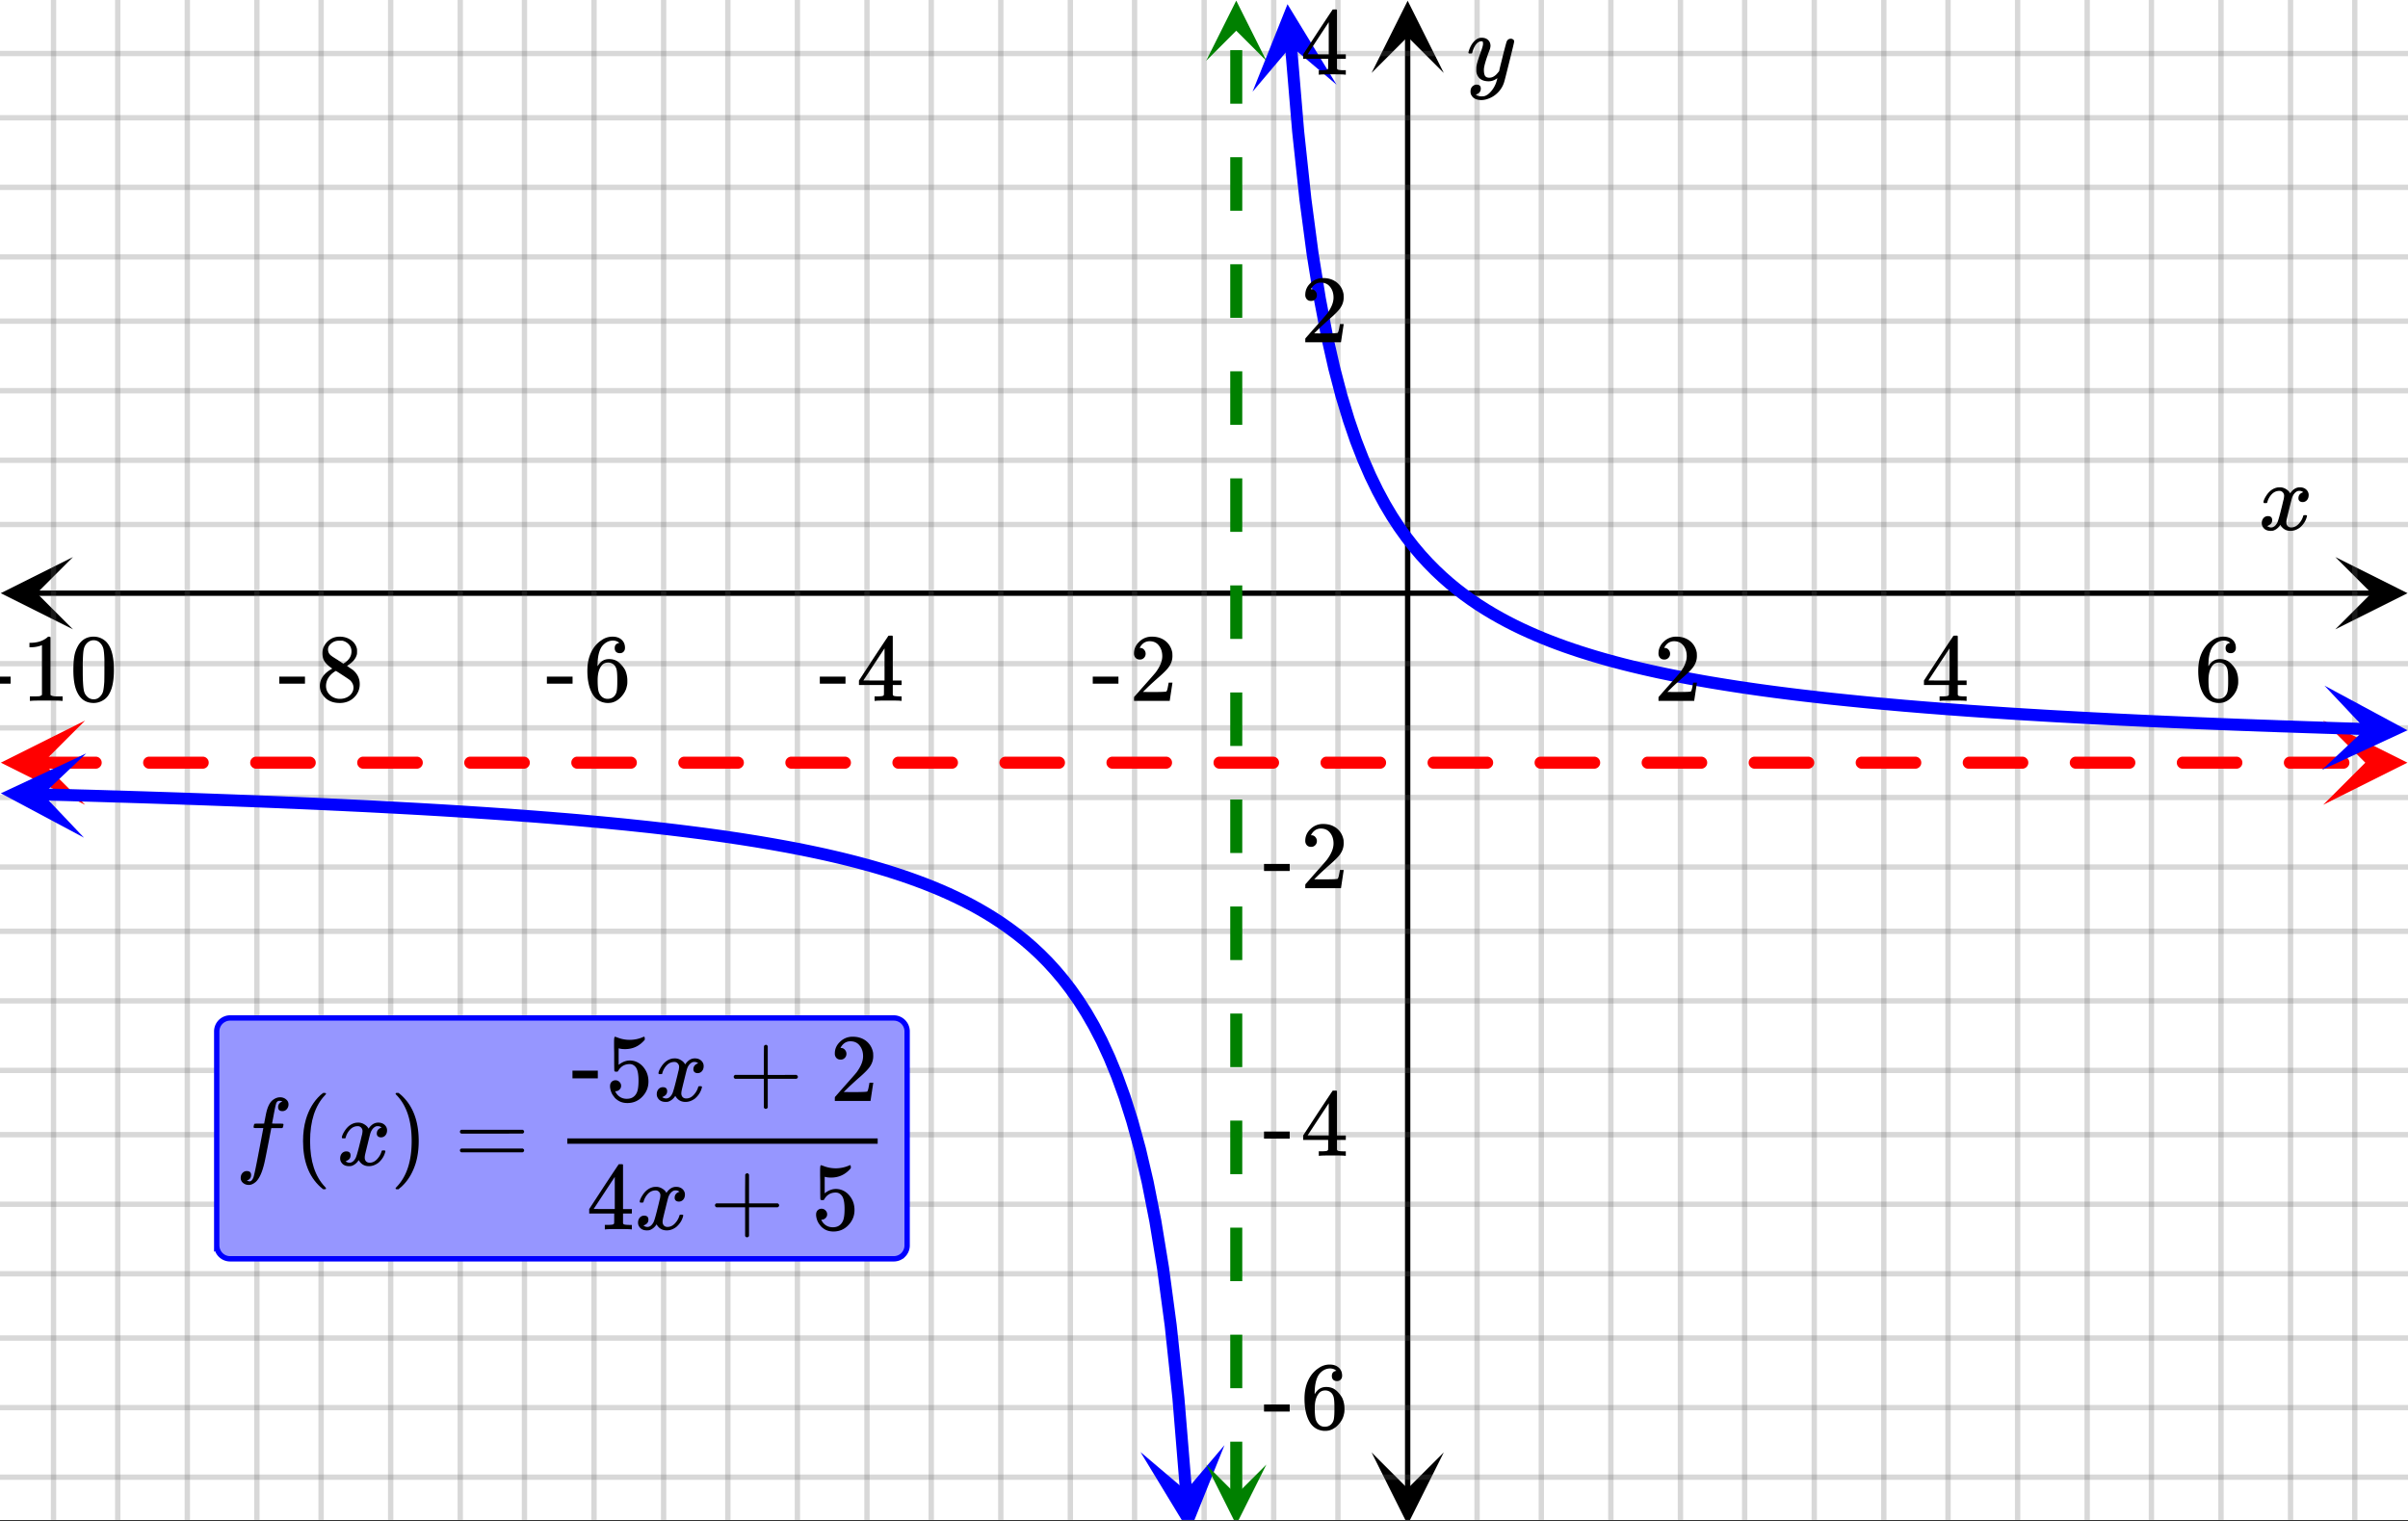 <svg xmlns="http://www.w3.org/2000/svg" xmlns:xlink="http://www.w3.org/1999/xlink" width="449.28" height="283.84" viewBox="0 0 336.96 212.88"><rect x="0" y="0" width="336.96" height="212.88" fill="#333333" stroke="none"/><defs><symbol overflow="visible" id="t"><path d="M.781-3.75C.727-3.8.703-3.848.703-3.89c.031-.25.172-.563.422-.938.414-.633.941-1.004 1.578-1.11.133-.007.235-.015.297-.015.313 0 .598.086.86.25.269.156.46.355.578.594.113-.157.187-.25.218-.282.332-.375.711-.562 1.14-.562.364 0 .661.105.891.312.227.211.344.465.344.766 0 .281-.078.516-.234.703a.776.776 0 0 1-.625.281.64.64 0 0 1-.422-.14.521.521 0 0 1-.156-.39c0-.415.222-.696.672-.845a.58.58 0 0 0-.141-.093.705.705 0 0 0-.39-.094.91.91 0 0 0-.266.031c-.336.149-.586.445-.75.89-.032.075-.164.579-.39 1.516-.231.93-.356 1.45-.376 1.563a1.827 1.827 0 0 0-.047.406c0 .211.063.383.188.516.125.125.289.187.5.187.383 0 .726-.16 1.031-.484.3-.32.508-.676.625-1.063.02-.082.04-.129.063-.14.03-.02.109-.031.234-.031.164 0 .25.039.25.109 0 .012-.012.058-.031.14-.149.563-.461 1.055-.938 1.47-.43.323-.875.484-1.344.484-.625 0-1.101-.282-1.421-.844-.262.406-.594.68-1 .812-.086.02-.2.032-.344.032-.524 0-.89-.188-1.11-.563a.953.953 0 0 1-.14-.531c0-.27.078-.5.234-.688a.798.798 0 0 1 .625-.28c.395 0 .594.187.594.562 0 .336-.164.574-.484.718a.359.359 0 0 1-.063.047l-.078.031c-.012.012-.024.016-.031.016h-.032c0 .031.063.074.188.125a.817.817 0 0 0 .36.078c.32 0 .597-.203.827-.61.102-.163.282-.75.532-1.75.05-.206.109-.437.171-.687.063-.257.11-.457.141-.593.031-.133.05-.211.063-.235a2.86 2.86 0 0 0 .078-.531.678.678 0 0 0-.188-.5.613.613 0 0 0-.484-.203c-.406 0-.762.156-1.063.469a2.562 2.562 0 0 0-.609 1.078c-.012.074-.031.12-.063.14a.752.752 0 0 1-.218.016zm0 0"/></symbol><symbol overflow="visible" id="B"><path d="M6.234-5.813c.125 0 .227.04.313.11.094.062.14.152.14.266 0 .117-.226 1.058-.671 2.828C5.578-.836 5.328.133 5.266.312a3.459 3.459 0 0 1-.688 1.22 3.641 3.641 0 0 1-1.11.874c-.491.239-.945.36-1.359.36-.687 0-1.152-.22-1.39-.657-.094-.125-.14-.304-.14-.53 0-.306.085-.544.265-.72.187-.168.379-.25.578-.25.394 0 .594.188.594.563 0 .332-.157.578-.47.734a.298.298 0 0 1-.062.032.295.295 0 0 0-.078.03c-.011.009-.023.016-.031.016L1.328 2c.031.05.129.11.297.172.133.05.273.078.422.078h.11c.155 0 .273-.012.359-.031.332-.094.648-.324.953-.688A3.69 3.69 0 0 0 4.188.25c.093-.3.14-.477.14-.531 0-.008-.012-.004-.031.015a.358.358 0 0 1-.078.047c-.336.239-.703.36-1.11.36-.46 0-.84-.106-1.14-.313-.293-.219-.48-.531-.563-.937a2.932 2.932 0 0 1-.015-.407c0-.218.007-.382.03-.5.063-.394.266-1.054.61-1.984.196-.531.297-.898.297-1.11a.838.838 0 0 0-.031-.265c-.024-.05-.074-.078-.156-.078h-.063c-.21 0-.406.094-.594.281-.293.293-.511.727-.656 1.297 0 .012-.008.027-.015.047a.188.188 0 0 1-.032.047l-.015.015c-.012.012-.028.016-.047.016h-.36C.305-3.8.281-3.836.281-3.86a.97.97 0 0 1 .047-.203c.188-.625.469-1.113.844-1.468.3-.282.617-.422.953-.422.383 0 .688.105.906.312.227.2.344.485.344.86-.023.168-.04.261-.047.281 0 .055-.07.246-.203.578-.367 1-.586 1.735-.656 2.203a1.857 1.857 0 0 0-.016.297c0 .344.05.61.156.797.114.18.313.266.594.266.207 0 .406-.051.594-.157a1.84 1.84 0 0 0 .422-.328c.093-.101.21-.242.36-.422a32.833 32.833 0 0 1 .25-1.063c.093-.35.175-.687.25-1 .343-1.35.534-2.062.577-2.124a.592.592 0 0 1 .578-.36zm0 0"/></symbol><symbol overflow="visible" id="C"><path d="M1.594 2.188c.238.05.367.078.39.078.207 0 .383-.188.532-.563.113-.305.441-1.898.984-4.797.258-1.363.39-2.05.39-2.062v-.032h-.624c-.43 0-.653-.007-.672-.03-.063-.032-.074-.13-.031-.298.03-.132.05-.207.062-.218.02-.04.055-.063.11-.063.062-.008.273-.016.64-.016.426 0 .64-.003.64-.015 0-.02.04-.242.126-.672.082-.426.132-.688.156-.781.187-.852.473-1.446.86-1.782.35-.289.722-.437 1.109-.437.32.012.593.11.812.297.227.18.344.414.344.703a.987.987 0 0 1-.25.672.766.766 0 0 1-.61.266c-.398 0-.593-.188-.593-.563 0-.332.16-.578.484-.734l.11-.063A1.362 1.362 0 0 0 6.155-9c-.261 0-.43.168-.5.5-.074.273-.195.86-.36 1.766l-.171.89c0 .024.242.032.734.032.407 0 .649.007.735.015.082.012.125.043.125.094 0 .094-.032.242-.094.437-.023.043-.07.07-.14.079h-1.47l-.312 1.64c-.336 1.719-.543 2.758-.625 3.11-.305 1.363-.71 2.285-1.219 2.765-.336.29-.664.438-.984.438-.324 0-.594-.094-.813-.282a.867.867 0 0 1-.328-.703c0-.273.082-.5.25-.687a.789.789 0 0 1 .61-.266c.394 0 .593.188.593.563 0 .332-.156.57-.468.718zm0 0"/></symbol><symbol overflow="visible" id="u"><path d="M1.484-5.781c-.25 0-.449-.078-.593-.235a.872.872 0 0 1-.22-.609c0-.645.243-1.195.735-1.656a2.46 2.46 0 0 1 1.766-.703c.77 0 1.41.21 1.922.625.508.418.82.964.937 1.64.008.168.016.32.016.453 0 .524-.156 1.012-.469 1.47-.25.374-.758.89-1.516 1.546-.324.281-.777.695-1.359 1.234l-.781.766 1.016.016c1.414 0 2.164-.024 2.25-.079.039-.007.085-.101.14-.28.031-.095.094-.4.188-.923v-.03h.53v.03l-.374 2.47V0h-5v-.25c0-.188.008-.29.031-.313.008-.007.383-.437 1.125-1.28.977-1.095 1.61-1.813 1.89-2.157.602-.82.907-1.57.907-2.25 0-.594-.156-1.086-.469-1.484-.312-.407-.746-.61-1.297-.61-.523 0-.945.235-1.265.703-.024.032-.047.079-.078.141a.274.274 0 0 0-.047.078c0 .012.02.016.062.016a.68.68 0 0 1 .547.25.801.801 0 0 1 .219.562c0 .23-.078.422-.235.578a.76.76 0 0 1-.578.235zm0 0"/></symbol><symbol overflow="visible" id="v"><path d="M6.234 0c-.125-.031-.71-.047-1.75-.047-1.074 0-1.671.016-1.796.047h-.126v-.625h.422c.383-.008.618-.031.704-.063a.286.286 0 0 0 .171-.14c.008-.008.016-.25.016-.719v-.672h-3.5v-.625l2.031-3.11A431.58 431.58 0 0 1 4.5-9.108c.02-.008.113-.016.281-.016h.25l.078.078v6.203h1.235v.625H5.109V-.89a.25.25 0 0 0 .079.157c.07.062.328.101.765.109h.39V0zm-2.28-2.844v-4.5L1-2.859l1.469.015zm0 0"/></symbol><symbol overflow="visible" id="w"><path d="M5.031-8.11c-.199-.195-.48-.304-.843-.328-.625 0-1.153.274-1.579.813-.418.586-.625 1.492-.625 2.719L2-4.86l.11-.172c.363-.54.859-.813 1.484-.813.414 0 .781.09 1.094.266a2.6 2.6 0 0 1 .64.547c.219.242.395.492.531.75.196.449.297.933.297 1.453v.234c0 .211-.027.403-.078.578-.105.532-.383 1.032-.828 1.5-.387.407-.82.66-1.297.766a2.688 2.688 0 0 1-.547.047c-.168 0-.32-.016-.453-.047-.668-.125-1.2-.484-1.594-1.078C.83-1.66.563-2.79.563-4.218c0-.97.171-1.817.515-2.548.344-.726.82-1.296 1.438-1.703a2.62 2.62 0 0 1 1.562-.515c.531 0 .953.14 1.266.421.32.282.484.665.484 1.141 0 .23-.07.414-.203.547-.125.137-.297.203-.516.203-.218 0-.398-.062-.53-.187-.126-.125-.188-.301-.188-.532 0-.406.21-.644.64-.718zm-.593 3.235a1.18 1.18 0 0 0-.97-.484c-.335 0-.605.105-.812.312C2.22-4.597 2-3.883 2-2.907c0 .794.05 1.345.156 1.657.094.273.242.5.453.688.22.187.477.28.782.28.457 0 .804-.171 1.046-.515.133-.187.22-.41.25-.672.04-.258.063-.64.063-1.14v-.422c0-.508-.023-.895-.063-1.156a1.566 1.566 0 0 0-.25-.688zm0 0"/></symbol><symbol overflow="visible" id="x"><path d="M.14-2.406v-.985h3.594v.985zm0 0"/></symbol><symbol overflow="visible" id="y"><path d="M2.313-4.516c-.438-.289-.778-.593-1.016-.906-.242-.312-.36-.723-.36-1.234 0-.383.07-.707.22-.969.195-.406.488-.734.874-.984.383-.25.82-.375 1.313-.375.613 0 1.144.164 1.594.484.445.324.722.734.828 1.234.007.055.015.164.015.329 0 .199-.008.328-.015.39-.137.594-.547 1.11-1.235 1.547l-.156.11c.5.343.758.523.781.53.664.544 1 1.215 1 2.016 0 .73-.265 1.356-.797 1.875-.53.508-1.199.766-2 .766C2.254.297 1.441-.11.922-.922c-.23-.32-.344-.71-.344-1.172 0-.976.578-1.785 1.735-2.422zM5-6.922c0-.383-.125-.71-.375-.984a1.69 1.69 0 0 0-.922-.516h-.437c-.48 0-.883.164-1.204.485-.23.21-.343.453-.343.734 0 .387.164.695.5.922.039.043.328.23.86.562l.78.516c.008-.008.067-.047.172-.11a2.95 2.95 0 0 0 .25-.187C4.758-5.883 5-6.36 5-6.922zM1.437-2.109c0 .523.192.96.579 1.312a2.01 2.01 0 0 0 1.359.516c.363 0 .695-.07 1-.219.3-.156.531-.36.688-.61.144-.226.218-.472.218-.734 0-.383-.156-.726-.468-1.031-.075-.07-.45-.328-1.125-.766l-.407-.265C3.133-4 3.02-4.07 2.937-4.125l-.109-.063-.156.079c-.563.367-.938.812-1.125 1.343-.074.243-.11.461-.11.657zm0 0"/></symbol><symbol overflow="visible" id="z"><path d="M5.61 0c-.157-.031-.872-.047-2.141-.047C2.207-.047 1.5-.03 1.344 0h-.157v-.625h.344c.52 0 .86-.008 1.016-.031.07-.008.18-.067.328-.172v-6.969c-.023 0-.059.016-.11.047a4.134 4.134 0 0 1-1.39.25h-.25v-.625h.25c.758-.02 1.39-.188 1.89-.5a2.46 2.46 0 0 0 .422-.313c.008-.03.063-.046.157-.046a.36.36 0 0 1 .234.078v8.078c.133.137.43.203.89.203h.798V0zm0 0"/></symbol><symbol overflow="visible" id="A"><path d="M1.297-7.89c.5-.727 1.187-1.094 2.062-1.094.657 0 1.227.226 1.72.671.25.243.456.547.624.922.332.75.5 1.778.5 3.079 0 1.398-.195 2.46-.578 3.187-.25.523-.621.902-1.11 1.14a2.534 2.534 0 0 1-1.14.282c-1.031 0-1.79-.473-2.266-1.422-.386-.727-.578-1.79-.578-3.188 0-.832.051-1.519.156-2.062a4.48 4.48 0 0 1 .61-1.516zm3.031-.157a1.24 1.24 0 0 0-.953-.437c-.375 0-.7.148-.969.437-.199.211-.336.465-.406.766-.074.293-.121.797-.14 1.515 0 .063-.008.246-.016.547v.735c0 .855.008 1.453.031 1.796.031.637.082 1.09.156 1.36.07.273.207.508.406.703.25.273.563.406.938.406.363 0 .664-.133.906-.406.196-.195.332-.43.407-.703.07-.27.128-.723.171-1.36.008-.343.016-.94.016-1.796v-.735-.547c-.023-.718-.07-1.222-.14-1.515-.075-.301-.212-.555-.407-.766zm0 0"/></symbol><symbol overflow="visible" id="D"><path d="M4.484 3.25c0 .082-.078.125-.234.125h-.172l-.39-.328C2.07 1.578 1.265-.563 1.265-3.375c0-1.094.129-2.094.39-3C2.07-7.789 2.75-8.93 3.688-9.797c.07-.05.144-.11.218-.172.082-.07.14-.117.172-.14h.172c.102 0 .164.015.188.046.03.024.046.047.046.079 0 .03-.046.093-.14.187C2.945-8.317 2.25-6.172 2.25-3.359c0 2.804.695 4.937 2.094 6.406.093.101.14.172.14.203zm0 0"/></symbol><symbol overflow="visible" id="E"><path d="M.813-10.094l.046-.015h.297l.375.312C3.156-8.317 3.97-6.176 3.97-3.375c0 1.105-.133 2.105-.39 3C3.16 1.039 2.476 2.18 1.53 3.047c-.062.05-.136.11-.218.172-.075.07-.125.125-.157.156H1a.547.547 0 0 1-.219-.031c-.031-.024-.047-.07-.047-.14.008 0 .063-.06.157-.173C2.285 1.582 2.984-.55 2.984-3.375c0-2.82-.699-4.957-2.093-6.406-.094-.102-.149-.16-.157-.172 0-.07.024-.117.079-.14zm0 0"/></symbol><symbol overflow="visible" id="F"><path d="M.75-4.672c0-.125.063-.219.188-.281H9.53c.133.062.203.156.203.281 0 .094-.062.18-.187.25l-4.281.016H.969C.82-4.457.75-4.546.75-4.672zm0 2.61c0-.133.07-.223.219-.266h8.578a.249.249 0 0 0 .062.047l.063.047c.02.011.035.039.047.078.008.031.015.062.015.094 0 .117-.07.203-.203.265H.937C.813-1.859.75-1.945.75-2.063zm0 0"/></symbol><symbol overflow="visible" id="G"><path d="M.938-3.094C.813-3.164.75-3.258.75-3.375c0-.113.063-.203.188-.266h4.03v-2.015l.016-2.032c.094-.113.18-.171.266-.171.113 0 .203.07.266.203v4.015H9.53c.133.075.203.168.203.282 0 .105-.07.195-.203.265H5.516V.922c-.063.125-.157.187-.282.187-.117 0-.203-.062-.265-.187v-4.016zm0 0"/></symbol><symbol overflow="visible" id="H"><path d="M1.438-2.89a.72.72 0 0 1 .546.234.72.72 0 0 1 .235.547c0 .21-.078.386-.235.53a.73.73 0 0 1-.515.22h-.094l.047.062c.133.293.336.531.61.719.28.187.609.281.984.281.644 0 1.101-.27 1.375-.812.175-.332.265-.907.265-1.72 0-.925-.125-1.55-.375-1.874-.23-.3-.515-.453-.86-.453-.698 0-1.23.308-1.593.922a.312.312 0 0 1-.094.125.761.761 0 0 1-.203.015c-.148 0-.23-.031-.25-.093-.023-.032-.031-.817-.031-2.36 0-.258-.008-.57-.016-.937v-.72c0-.5.032-.75.094-.75a.047.047 0 0 1 .047-.03l.25.078a4.646 4.646 0 0 0 3.625-.016.402.402 0 0 1 .172-.062c.07 0 .11.086.11.25v.171C4.8-7.686 3.878-7.25 2.765-7.25c-.282 0-.532-.023-.75-.078l-.141-.031v2.312c.508-.406 1.035-.61 1.578-.61.164 0 .348.024.547.063.602.157 1.094.5 1.469 1.032.383.523.578 1.14.578 1.859 0 .812-.29 1.515-.86 2.11-.562.593-1.261.89-2.093.89C2.52.297 2.035.14 1.64-.172a1.618 1.618 0 0 1-.438-.453C.93-.945.758-1.348.687-1.828c0-.02-.007-.055-.015-.11v-.14c0-.25.07-.445.219-.594a.745.745 0 0 1 .546-.219zm0 0"/></symbol><symbol overflow="visible" id="I"><path d="M.656-4.234h3.547v1.078H.656zm0 0"/></symbol><clipPath id="a"><path d="M0 0h336.96v212.684H0zm0 0"/></clipPath><clipPath id="b"><path d="M.102 77.945H11V89H.102zm0 0"/></clipPath><clipPath id="c"><path d="M326.79 77.945h10.17V89h-10.17zm0 0"/></clipPath><clipPath id="d"><path d="M7 0h323v212.684H7zm0 0"/></clipPath><clipPath id="e"><path d="M191.926 203H203v9.684h-11.074zm0 0"/></clipPath><clipPath id="f"><path d="M191.926 0H203v10.21h-11.074zm0 0"/></clipPath><clipPath id="g"><path d="M0 7h336.96v201H0zm0 0"/></clipPath><clipPath id="h"><path d="M.117 100.82H12V113H.117zm0 0"/></clipPath><clipPath id="i"><path d="M325.086 100.82h11.875V113h-11.875zm0 0"/></clipPath><clipPath id="j"><path d="M0 105h13v13H0zm0 0"/></clipPath><clipPath id="k"><path d="M.277 105.105l26.528.711-.707 26.528-26.532-.707zm0 0"/></clipPath><clipPath id="l"><path d="M159 202h13v10.684h-13zm0 0"/></clipPath><clipPath id="m"><path d="M171.348 202.207l2.168 26.45-26.45 2.171-2.168-26.453zm0 0"/></clipPath><clipPath id="n"><path d="M175 0h13v13h-13zm0 0"/></clipPath><clipPath id="o"><path d="M186.043.094l2.215 26.445-26.446 2.219-2.214-26.445zm0 0"/></clipPath><clipPath id="p"><path d="M324 95h12.96v13H324zm0 0"/></clipPath><clipPath id="q"><path d="M325.27 95.934l26.527.796-.797 26.528-26.527-.797zm0 0"/></clipPath><clipPath id="r"><path d="M168.781 204H178v8.684h-9.219zm0 0"/></clipPath><clipPath id="s"><path d="M168.781 0H178v8.508h-9.219zm0 0"/></clipPath></defs><g clip-path="url(#a)" fill="#fff"><path d="M0 0h336.96v212.88H0z"/><path d="M0 0h336.96v212.88H0z"/></g><path d="M5.055 83h326.89" fill="none" stroke="#000" stroke-width=".749"/><g clip-path="url(#b)"><path d="M10.21 77.945L.103 83l10.109 5.059L5.156 83zm0 0"/></g><g clip-path="url(#c)"><path d="M326.79 77.945L336.897 83l-10.109 5.059L331.844 83zm0 0"/></g><g clip-path="url(#d)"><path d="M206.691 0v213.434M215.68 0v213.434M225.414 0v213.434M235.152 0v213.434M244.137 0v213.434M253.875 0v213.434M263.609 0v213.434M272.594 0v213.434M282.332 0v213.434M292.066 0v213.434M301.055 0v213.434M310.789 0v213.434M320.523 0v213.434M329.512 0v213.434M187.222 0v213.434M178.235 0v213.434M168.5 0v213.434M158.766 0v213.434M149.777 0v213.434M140.043 0v213.434M130.309 0v213.434M121.32 0v213.434M111.586 0v213.434M101.848 0v213.434M92.863 0v213.434M83.125 0v213.434M73.391 0v213.434M64.406 0v213.434M54.668 0v213.434M44.934 0v213.434M35.945 0v213.434M26.211 0v213.434M16.477 0v213.434M7.488 0v213.434" fill="none" stroke-linecap="round" stroke-linejoin="round" stroke="#666" stroke-opacity=".251" stroke-width=".749"/></g><path d="M196.98 208.379V5.055" fill="none" stroke="#000" stroke-width=".749"/><g clip-path="url(#e)"><path d="M191.926 203.223l5.054 10.109 5.055-10.11-5.055 5.055zm0 0"/></g><g clip-path="url(#f)"><path d="M191.926 10.21L196.98.103l5.055 10.109-5.055-5.055zm0 0"/></g><g clip-path="url(#g)"><path d="M0 73.39h337M0 64.407h337M0 54.668h337M0 44.934h337M0 35.945h337M0 26.211h337M0 16.477h337M0 7.488h337M0 92.863h337M0 101.848h337M0 111.586h337M0 121.32h337M0 130.31h337M0 140.043h337M0 149.777h337M0 158.766h337M0 168.5h337M0 178.234h337M0 187.223h337M0 196.957h337M0 206.691h337" fill="none" stroke-linecap="round" stroke-linejoin="round" stroke="#666" stroke-opacity=".251" stroke-width=".749"/></g><path d="M5.898 105.875h7.489c.23 0 .43.082.593.246a.8.8 0 0 1 .25.594.802.802 0 0 1-.25.597.811.811 0 0 1-.593.247H5.898a.814.814 0 0 1-.597-.246.814.814 0 0 1-.246-.598c0-.23.082-.43.246-.594a.814.814 0 0 1 .597-.246zm14.977 0h7.488c.235 0 .434.082.598.246a.811.811 0 0 1 .246.594.814.814 0 0 1-.246.597.814.814 0 0 1-.598.247h-7.488a.811.811 0 0 1-.594-.246.802.802 0 0 1-.25-.598.8.8 0 0 1 .25-.594.811.811 0 0 1 .594-.246zm14.977 0h7.492c.23 0 .43.082.593.246a.811.811 0 0 1 .247.594.814.814 0 0 1-.246.597.811.811 0 0 1-.594.247h-7.492a.811.811 0 0 1-.594-.246.814.814 0 0 1-.246-.598c0-.23.082-.43.246-.594a.811.811 0 0 1 .594-.246zm14.98 0h7.488c.23 0 .43.082.594.246.164.164.25.363.25.594a.817.817 0 0 1-.25.597.811.811 0 0 1-.594.247h-7.488a.814.814 0 0 1-.598-.246.814.814 0 0 1-.246-.598c0-.23.082-.43.246-.594a.814.814 0 0 1 .598-.246zm14.977 0h7.488c.234 0 .433.082.598.246a.811.811 0 0 1 .246.594.814.814 0 0 1-.246.597.814.814 0 0 1-.598.247h-7.488a.82.82 0 0 1-.598-.246.814.814 0 0 1-.246-.598c0-.23.082-.43.246-.594a.82.82 0 0 1 .598-.246zm14.976 0h7.488c.235 0 .434.082.598.246a.811.811 0 0 1 .246.594.814.814 0 0 1-.246.597.814.814 0 0 1-.598.247h-7.488a.811.811 0 0 1-.594-.246.814.814 0 0 1-.246-.598c0-.23.082-.43.246-.594a.811.811 0 0 1 .594-.246zm14.98 0h7.489c.23 0 .43.082.594.246a.811.811 0 0 1 .246.594.814.814 0 0 1-.246.597.811.811 0 0 1-.594.247h-7.488a.814.814 0 0 1-.598-.246.814.814 0 0 1-.246-.598c0-.23.082-.43.246-.594a.814.814 0 0 1 .598-.246zm14.977 0h7.488a.82.82 0 0 1 .598.246.811.811 0 0 1 .246.594.814.814 0 0 1-.246.597.82.82 0 0 1-.598.247h-7.488a.82.82 0 0 1-.597-.246.814.814 0 0 1-.247-.598c0-.23.082-.43.247-.594a.82.82 0 0 1 .597-.246zm14.977 0h7.488c.234 0 .434.082.598.246a.811.811 0 0 1 .246.594.814.814 0 0 1-.246.597.814.814 0 0 1-.598.247h-7.488a.811.811 0 0 1-.594-.246.814.814 0 0 1-.246-.598c0-.23.082-.43.246-.594a.811.811 0 0 1 .594-.246zm14.98 0h7.488c.231 0 .43.082.594.246a.811.811 0 0 1 .246.594.814.814 0 0 1-.246.597.811.811 0 0 1-.594.247H140.7a.814.814 0 0 1-.597-.246.814.814 0 0 1-.247-.598c0-.23.083-.43.247-.594a.814.814 0 0 1 .597-.246zm14.977 0h7.488a.82.82 0 0 1 .598.246.811.811 0 0 1 .246.594.814.814 0 0 1-.246.597.82.82 0 0 1-.598.247h-7.488a.814.814 0 0 1-.598-.246.814.814 0 0 1-.246-.598c0-.23.082-.43.246-.594a.814.814 0 0 1 .598-.246zm14.976 0h7.489c.234 0 .433.082.597.246a.811.811 0 0 1 .246.594.814.814 0 0 1-.246.597.814.814 0 0 1-.597.247h-7.489a.811.811 0 0 1-.593-.246.799.799 0 0 1-.246-.598.796.796 0 0 1 .246-.594.811.811 0 0 1 .593-.246zm14.977 0h7.492c.23 0 .43.082.594.246a.811.811 0 0 1 .246.594.814.814 0 0 1-.246.597.811.811 0 0 1-.594.247h-7.492a.811.811 0 0 1-.594-.246.814.814 0 0 1-.246-.598c0-.23.082-.43.246-.594a.811.811 0 0 1 .594-.246zm14.98 0h7.489c.234 0 .43.082.593.246a.8.8 0 0 1 .25.594.802.802 0 0 1-.25.597.805.805 0 0 1-.593.247h-7.489a.814.814 0 0 1-.597-.246.814.814 0 0 1-.246-.598c0-.23.082-.43.246-.594a.814.814 0 0 1 .597-.246zm14.977 0h7.488c.235 0 .434.082.598.246a.811.811 0 0 1 .246.594.814.814 0 0 1-.246.597.814.814 0 0 1-.598.247h-7.488a.811.811 0 0 1-.594-.246.802.802 0 0 1-.25-.598.8.8 0 0 1 .25-.594.811.811 0 0 1 .594-.246zm14.976 0h7.493c.23 0 .43.082.593.246a.811.811 0 0 1 .247.594.814.814 0 0 1-.247.597.811.811 0 0 1-.593.247h-7.493a.811.811 0 0 1-.593-.246.814.814 0 0 1-.246-.598c0-.23.082-.43.246-.594a.811.811 0 0 1 .594-.246zm14.981 0h7.488c.23 0 .43.082.594.246a.8.8 0 0 1 .25.594.802.802 0 0 1-.25.597.811.811 0 0 1-.594.247h-7.488a.814.814 0 0 1-.598-.246.814.814 0 0 1-.246-.598c0-.23.082-.43.246-.594a.814.814 0 0 1 .598-.246zm14.977 0h7.488c.234 0 .433.082.597.246a.811.811 0 0 1 .247.594.814.814 0 0 1-.247.597.814.814 0 0 1-.597.247h-7.488a.805.805 0 0 1-.594-.246.802.802 0 0 1-.25-.598.8.8 0 0 1 .25-.594.805.805 0 0 1 .594-.246zm14.976 0h7.492c.23 0 .43.082.594.246a.811.811 0 0 1 .246.594.814.814 0 0 1-.246.597.811.811 0 0 1-.594.247h-7.492a.811.811 0 0 1-.594-.246.814.814 0 0 1-.246-.598c0-.23.082-.43.246-.594a.811.811 0 0 1 .594-.246zm14.98 0h7.489c.23 0 .43.082.594.246a.833.833 0 0 1 0 1.191.811.811 0 0 1-.594.247h-7.488a.814.814 0 0 1-.598-.246.814.814 0 0 1-.246-.598c0-.23.082-.43.246-.594a.814.814 0 0 1 .598-.246zm14.977 0h7.488c.235 0 .434.082.598.246a.811.811 0 0 1 .246.594.814.814 0 0 1-.246.597.814.814 0 0 1-.598.247h-7.488a.82.82 0 0 1-.598-.246.814.814 0 0 1-.246-.598c0-.23.082-.43.246-.594a.82.82 0 0 1 .598-.246zm14.977 0h7.488c.234 0 .434.082.598.246a.811.811 0 0 1 .246.594.814.814 0 0 1-.246.597.814.814 0 0 1-.598.247h-7.488a.811.811 0 0 1-.594-.246.814.814 0 0 1-.246-.598c0-.23.082-.43.246-.594a.811.811 0 0 1 .594-.246zm0 0" fill="red"/><g clip-path="url(#h)"><path d="M11.914 100.82L.117 106.715l11.797 5.898-5.898-5.898zm0 0" fill="red"/></g><g clip-path="url(#i)"><path d="M325.086 100.82l11.797 5.895-11.797 5.898 5.898-5.898zm0 0" fill="red"/></g><path d="M5.895 111.156l1.074.028 1.074.03 1.074.028 2.149.063 1.074.027 2.148.063 1.075.035 2.148.062 1.074.035 1.074.032 5.371.175 1.079.04 1.074.035 5.37.195 1.075.043 1.074.039 4.297.172 1.074.047 1.075.043 3.222.14 2.149.102 1.074.047 1.074.054 2.149.102 2.148.11 1.074.058 1.075.055 3.222.175 3.223.188 3.222.2 3.223.21 3.223.223 1.074.078 1.074.082 1.074.078 1.075.086 1.074.082 1.074.09 1.074.086 1.075.09 1.074.093 3.222.293 1.075.102 2.148.21 3.223.34 2.148.243 1.074.125 1.075.129 1.074.133 2.148.273 1.074.145 1.075.148 1.074.152 2.148.32 1.075.169 1.074.171 1.074.18 1.074.184 1.074.191 1.075.195 1.074.204 1.074.21 1.074.22 1.075.226 1.074.234 1.074.246 1.074.25 1.074.266 1.075.273 1.074.286 1.078.296 1.074.309 1.074.32 1.075.34 1.074.352 1.074.37 1.074.388 1.075.406 1.074.426 1.074.445 1.074.473 1.074.5 1.075.523 1.074.555 1.074.59 1.074.625 1.074.664 1.075.707 1.074.754 1.074.804 1.074.867 1.075.93 1.074 1 1.074 1.082 1.074 1.176 1.074 1.273 1.075 1.395 1.074 1.527 1.074 1.684 1.074 1.86 1.075 2.07 1.074 2.32 1.074 2.61 1.074 2.964 1.074 3.395 1.075 3.925 1.074 4.594 1.074 5.441 1.074 6.56 1.075 8.046 1.074 10.121 1.074 13.102" fill="none" stroke-width="1.685" stroke-linecap="round" stroke-linejoin="round" stroke="#00f"/><g clip-path="url(#j)"><g clip-path="url(#k)"><path d="M12.066 105.422L.117 111l11.633 6.21-5.738-6.05zm0 0" fill="#00f"/></g></g><g clip-path="url(#l)"><g clip-path="url(#m)"><path d="M171.348 202.207l-4.914 12.238-6.844-11.273 6.36 5.394zm0 0" fill="#00f"/></g></g><path d="M180.648 6.348l1.008 12.047 1.012 9.468 1.008 7.633 1.012 6.285 1.007 5.266 1.012 4.476 1.008 3.852 1.012 3.352 1.007 2.937 1.012 2.598 1.008 2.316 1.012 2.078 1.007 1.871 1.012 1.7 1.008 1.543 1.012 1.41 1.008 1.297 1.011 1.195 1.008 1.101 1.012 1.024 1.008.95 1.011.886 1.008.828 1.012.773 1.012.727 1.007.684 1.012.64 1.008.606 1.012.574 1.007.543 1.012.515 1.008.489 1.012.46 1.008.442 1.011.422 1.008.402 1.012.383 1.008.367 1.011.348 1.008.336 1.012.32 1.008.309 1.011.297 1.008.285 1.012.273 1.008.266 1.011.254 1.008.242 1.012.238 1.008.227 1.011.222 1.008.211 1.012.207 1.008.196 1.012.195 1.007.184 1.012.183 1.008.176 1.012.168 1.007.164 1.012.16 1.008.156 1.012.149 1.007.148 1.012.145 1.008.137 1.012.136 1.008.13 1.011.128 1.008.125 1.012.121 1.008.117 1.011.118 1.008.113 1.012.11 1.008.105 1.011.105 1.008.102 1.012.101 1.008.098 1.011.094 1.008.093 1.012.09 1.008.09 1.012.09 1.007.082 1.012.086 1.008.082 1.012.078 1.007.078 1.012.078 1.008.075 1.012.074 1.007.074 1.012.07 1.008.07 1.012.067 1.008.066 1.011.067 1.008.066 1.012.063 1.008.062 1.011.059 1.008.062 1.012.059 1.008.059 1.011.054 1.008.055 1.012.055 1.008.054 1.011.055 1.008.05 1.012.052 1.008.05 1.011.051 1.008.047 1.012.05 1.008.048 1.012.047 1.007.043 1.012.046 1.008.043 1.012.043 1.007.043 1.012.043 1.008.043 1.012.04 1.007.042 1.012.04 1.008.038 1.012.04 1.008.039 1.011.035 1.008.039 1.012.035 1.008.035 1.011.04 1.008.03 1.012.036 1.008.035 1.011.035 1.008.031 1.012.035 1.008.031 1.011.032 1.008.031 1.012.031 1.008.031 1.012.032" fill="none" stroke-width="1.685" stroke-linecap="round" stroke-linejoin="round" stroke="#00f"/><g clip-path="url(#n)"><g clip-path="url(#o)"><path d="M187.027 11.848L180.164.586l-4.89 12.246 5.382-6.367zm0 0" fill="#00f"/></g></g><g clip-path="url(#p)"><g clip-path="url(#q)"><path d="M325.27 95.934l11.613 6.25-11.969 5.543 6.074-5.72zm0 0" fill="#00f"/></g></g><path d="M172.152 209.223v-7.493h1.684v7.493m-1.684-14.98v-7.49h1.684v7.49m-1.684-14.977v-7.489h1.684v7.489m-1.684-14.977v-7.492h1.684v7.492m-1.684-14.98v-7.489h1.684v7.489m-1.684-14.977v-7.488h1.684v7.488m-1.684-14.977v-7.488h1.684v7.488m-1.684-14.98v-7.488h1.684v7.488m-1.684-14.977V81.91h1.684v7.488m-1.684-14.976v-7.488h1.684v7.488m-1.684-14.98v-7.489h1.684v7.488m-1.684-14.976v-7.488h1.684v7.488m-1.684-14.977V22h1.684v7.488m-1.684-14.98V7.02h1.684v7.488" fill="green"/><g clip-path="url(#r)"><path d="M168.781 204.926l4.211 8.422 4.215-8.422-4.215 4.21zm0 0" fill="green"/></g><g clip-path="url(#s)"><path d="M168.781 8.508l4.211-8.422 4.215 8.422-4.215-4.211zm0 0" fill="green"/></g><use xlink:href="#t" x="316.031" y="74.14"/><use xlink:href="#u" x="231.407" y="98.067"/><use xlink:href="#v" x="268.851" y="98.067"/><use xlink:href="#w" x="307.044" y="98.067"/><use xlink:href="#x" x="152.773" y="98.067"/><use xlink:href="#u" x="158.016" y="98.067"/><use xlink:href="#x" x="114.58" y="98.067"/><use xlink:href="#v" x="119.822" y="98.067"/><use xlink:href="#x" x="76.387" y="98.067"/><use xlink:href="#w" x="81.629" y="98.067"/><use xlink:href="#x" x="38.942" y="98.067"/><use xlink:href="#y" x="44.184" y="98.067"/><use xlink:href="#x" x="-2.247" y="98.067"/><use xlink:href="#z" x="2.996" y="98.067"/><use xlink:href="#A" x="9.736" y="98.067"/><use xlink:href="#B" x="205.196" y="11.233"/><use xlink:href="#u" x="181.98" y="47.891"/><use xlink:href="#v" x="181.98" y="10.447"/><use xlink:href="#x" x="176.738" y="124.278"/><use xlink:href="#u" x="181.98" y="124.278"/><use xlink:href="#x" x="176.738" y="161.723"/><use xlink:href="#v" x="181.98" y="161.723"/><use xlink:href="#x" x="176.738" y="199.916"/><use xlink:href="#w" x="181.98" y="199.916"/><path d="M30.328 174.266v-29.953a1.889 1.889 0 0 1 .55-1.325c.177-.176.38-.312.606-.406.23-.098.47-.144.72-.144h92.859c.25 0 .488.046.718.144.23.094.43.23.606.406.176.176.312.375.406.606.098.23.145.469.145.719v29.953c0 .25-.047.488-.145.718-.094.227-.23.43-.406.606a1.816 1.816 0 0 1-.606.406c-.23.094-.468.14-.718.14h-92.86a1.856 1.856 0 0 1-1.324-.547 1.889 1.889 0 0 1-.55-1.324zm0 0" fill="#9696ff" stroke="#00f" stroke-width=".749"/><use xlink:href="#C" x="32.951" y="163.033"/><use xlink:href="#D" x="41.142" y="163.033"/><use xlink:href="#t" x="47.133" y="163.033"/><use xlink:href="#E" x="54.622" y="163.033"/><use xlink:href="#F" x="63.609" y="163.033"/><use xlink:href="#v" x="82.074" y="172.02"/><use xlink:href="#t" x="88.814" y="172.02"/><use xlink:href="#G" x="99.298" y="172.02"/><use xlink:href="#H" x="113.527" y="172.02"/><path d="M79.383 159.29h43.433v.75H79.383zm0 0"/><use xlink:href="#I" x="79.452" y="154.046"/><use xlink:href="#H" x="84.695" y="154.046"/><use xlink:href="#t" x="91.435" y="154.046"/><use xlink:href="#G" x="101.919" y="154.046"/><g><use xlink:href="#u" x="116.148" y="154.046"/></g></svg>
